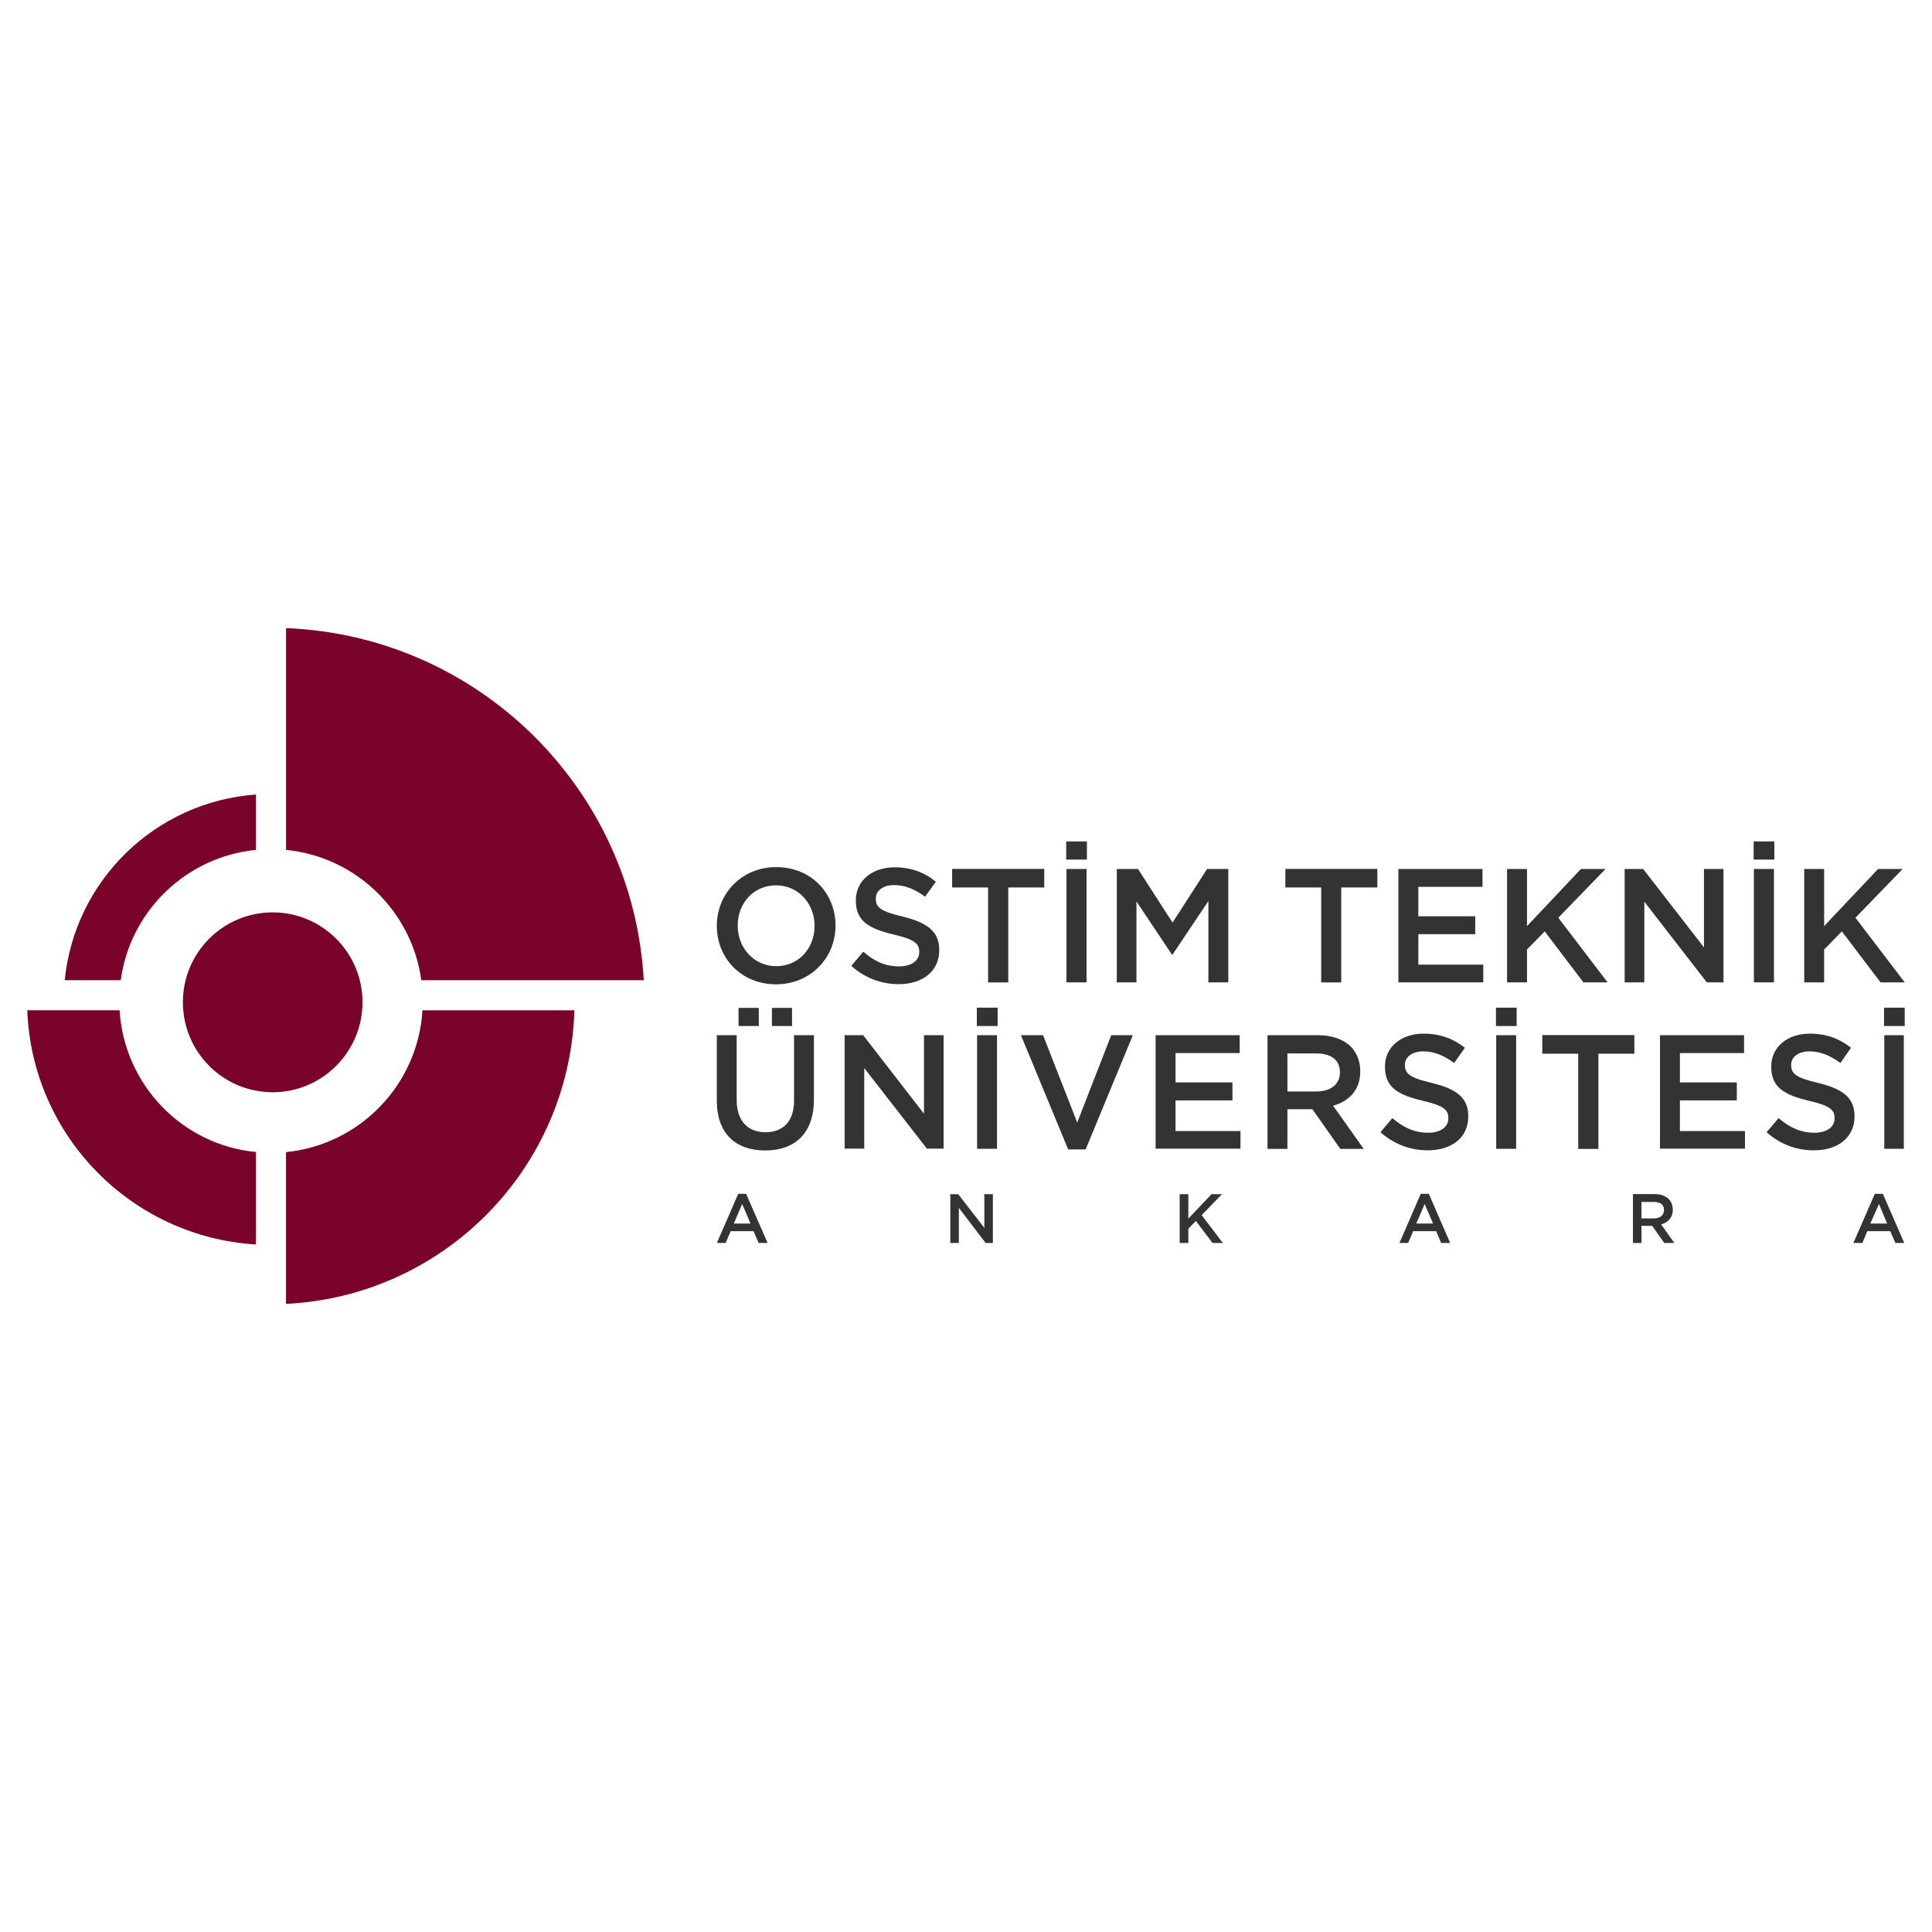 <?xml version="1.0" encoding="utf-8"?>
<!-- Generator: Adobe Illustrator 16.0.0, SVG Export Plug-In . SVG Version: 6.00 Build 0)  -->
<!DOCTYPE svg PUBLIC "-//W3C//DTD SVG 1.0//EN" "http://www.w3.org/TR/2001/REC-SVG-20010904/DTD/svg10.dtd">
<svg version="1.0" id="Layer_1" xmlns="http://www.w3.org/2000/svg" xmlns:xlink="http://www.w3.org/1999/xlink" x="0px" y="0px"
	 width="800px" height="800px" viewBox="0 0 800 800" enable-background="new 0 0 800 800" xml:space="preserve">
<g>
	<path fill="#333333" d="M296.82,383.449v-0.109c0-13.23,10.205-24.291,24.613-24.291c14.489,0,24.532,10.898,24.532,24.13v0.161
		c0,13.15-10.204,24.238-24.64,24.238C306.891,407.578,296.82,396.678,296.82,383.449 M337.289,383.449v-0.109
		c0-9.16-6.643-16.738-15.963-16.738c-9.319,0-15.855,7.472-15.855,16.578v0.161c0,9.108,6.697,16.738,15.963,16.738
		C330.753,400.079,337.289,392.606,337.289,383.449"/>
	<path fill="#333333" d="M352.501,399.945l4.98-5.864c4.447,3.883,8.946,6.081,14.81,6.081c5.116,0,8.357-2.359,8.357-5.92v-0.108
		c0-3.347-1.874-5.169-10.66-7.177c-9.962-2.41-15.612-5.383-15.612-14.061v-0.107c0-8.062,6.722-13.659,16.069-13.659
		c6.856,0,12.265,2.089,17.06,5.946l-4.445,6.24c-4.285-3.188-8.463-4.822-12.801-4.822c-4.823,0-7.608,2.464-7.608,5.544v0.161
		c0,3.616,2.143,5.196,11.141,7.338c9.909,2.465,15.134,5.973,15.134,13.767v0.159c0,8.784-6.965,14.062-16.848,14.062
		C364.955,407.525,358.151,404.98,352.501,399.945"/>
	<polygon fill="#333333" points="409.146,367.485 394.255,367.485 394.255,359.799 432.393,359.799 432.393,367.485 
		417.502,367.485 417.502,406.801 409.146,406.801 	"/>
	<path fill="#333333" d="M441.498,348.416h8.57v7.526h-8.57V348.416z M441.606,359.825h8.303v46.951h-8.303V359.825z"/>
	<polygon fill="#333333" points="462.441,359.825 471.227,359.825 485.528,382.028 499.831,359.825 508.615,359.825 
		508.615,406.775 500.367,406.775 500.367,373.11 485.528,395.26 485.26,395.26 470.584,373.271 470.584,406.775 462.441,406.775 	
		"/>
	<polygon fill="#333333" points="547.075,367.485 532.239,367.485 532.239,359.799 570.322,359.799 570.322,367.485 
		555.377,367.485 555.377,406.801 547.075,406.801 	"/>
	<polygon fill="#333333" points="579.052,359.825 613.871,359.825 613.871,367.218 587.304,367.218 587.304,379.405 
		610.872,379.405 610.872,386.823 587.304,386.823 587.304,399.437 614.191,399.437 614.191,406.775 579.052,406.775 	"/>
	<polygon fill="#333333" points="624.049,359.825 632.297,359.825 632.297,383.476 654.634,359.825 664.812,359.825 
		645.258,380.021 665.668,406.775 655.653,406.775 639.635,385.671 632.297,393.17 632.297,406.775 624.049,406.775 	"/>
	<polygon fill="#333333" points="672.738,359.825 680.397,359.825 705.574,392.287 705.574,359.825 713.662,359.825 
		713.662,406.775 706.752,406.775 680.883,373.377 680.883,406.775 672.738,406.775 	"/>
	<path fill="#333333" d="M726.145,348.416h8.569v7.526h-8.569V348.416z M726.249,359.825h8.304v46.951h-8.304V359.825z"/>
	<polygon fill="#333333" points="747.089,359.825 755.335,359.825 755.335,383.476 777.672,359.825 787.85,359.825 768.3,380.021 
		788.708,406.775 778.691,406.775 762.674,385.671 755.335,393.17 755.335,406.775 747.089,406.775 	"/>
	<path fill="#333333" d="M296.82,455.76v-27.104h8.221v26.729c0,8.678,4.5,13.445,11.918,13.445c7.286,0,11.838-4.447,11.838-13.07
		v-27.104h8.223v26.674c0,14.035-7.957,21.053-20.169,21.053C304.613,476.383,296.82,469.365,296.82,455.76 M305.819,417.354h8.383
		v7.502h-8.383V417.354z M319.638,417.354h8.33v7.502h-8.33V417.354z"/>
	<polygon fill="#333333" points="349.743,428.656 357.429,428.656 382.604,461.17 382.604,428.656 390.72,428.656 390.72,475.635 
		383.809,475.635 357.857,442.264 357.857,475.635 349.743,475.635 	"/>
	<path fill="#333333" d="M404.487,417.246h8.623v7.609h-8.623V417.246z M404.593,428.656h8.247v47.031h-8.247V428.656z"/>
	<polygon fill="#333333" points="422.751,428.656 431.911,428.656 446.053,464.813 460.139,428.656 469.084,428.656 
		449.534,475.955 442.303,475.955 	"/>
	<polygon fill="#333333" points="478.512,428.656 513.331,428.656 513.331,436.049 486.763,436.049 486.763,448.207 
		510.331,448.207 510.331,455.652 486.763,455.652 486.763,468.35 513.651,468.35 513.651,475.635 478.512,475.635 	"/>
	<path fill="#333333" d="M524.846,428.656h20.943c5.895,0,10.552,1.77,13.552,4.713c2.465,2.572,3.913,6.055,3.913,10.125v0.215
		c0,7.605-4.662,12.318-11.252,14.141l12.696,17.891h-9.694l-11.571-16.443h-10.337v16.443h-8.25V428.656z M545.199,451.957
		c5.895,0,9.642-3.105,9.642-7.82v-0.213c0-4.93-3.643-7.715-9.748-7.715h-11.997v15.748H545.199z"/>
	<path fill="#333333" d="M571.608,468.83l4.929-5.838c4.499,3.803,8.998,6.053,14.837,6.053c5.142,0,8.356-2.357,8.356-5.947v-0.105
		c0-3.375-1.822-5.197-10.608-7.18c-10.015-2.408-15.64-5.408-15.64-14.031v-0.162c0-8.088,6.697-13.604,16.017-13.604
		c6.856,0,12.321,2.086,17.088,5.838l-4.448,6.32c-4.23-3.16-8.462-4.822-12.747-4.822c-4.822,0-7.659,2.465-7.659,5.572v0.105
		c0,3.643,2.143,5.25,11.141,7.393c9.908,2.41,15.105,5.893,15.105,13.766v0.109c0,8.783-6.91,14.031-16.765,14.031
		C584.035,476.328,577.339,473.865,571.608,468.83"/>
	<path fill="#333333" d="M619.443,417.246h8.568v7.609h-8.568V417.246z M619.548,428.656h8.25v47.031h-8.25V428.656z"/>
	<polygon fill="#333333" points="653.51,436.316 638.616,436.316 638.616,428.602 676.756,428.602 676.756,436.316 661.865,436.316 
		661.865,475.74 653.51,475.74 	"/>
	<polygon fill="#333333" points="687.362,428.656 722.178,428.656 722.178,436.049 695.61,436.049 695.61,448.207 719.178,448.207 
		719.178,455.652 695.61,455.652 695.61,468.35 722.554,468.35 722.554,475.635 687.362,475.635 	"/>
	<path fill="#333333" d="M731.5,468.83l4.98-5.838c4.499,3.803,9,6.053,14.838,6.053c5.087,0,8.355-2.357,8.355-5.947v-0.105
		c0-3.375-1.93-5.197-10.658-7.18c-9.964-2.408-15.587-5.408-15.587-14.031v-0.162c0-8.088,6.694-13.604,16.016-13.604
		c6.855,0,12.265,2.086,17.033,5.838l-4.392,6.32c-4.232-3.16-8.464-4.822-12.803-4.822c-4.822,0-7.605,2.465-7.605,5.572v0.105
		c0,3.643,2.141,5.25,11.141,7.393c9.91,2.41,15.105,5.893,15.105,13.766v0.109c0,8.783-6.964,14.031-16.821,14.031
		C743.927,476.328,737.176,473.865,731.5,468.83"/>
	<path fill="#333333" d="M780.136,417.246h8.572v7.609h-8.572V417.246z M780.242,428.656h8.09v47.031h-8.09V428.656z"/>
	<path fill="#333333" d="M305.684,494.328h3.269l8.891,20.354h-3.722l-2.09-4.875h-9.481l-2.089,4.875h-3.617L305.684,494.328z
		 M310.774,506.648l-3.455-8.09l-3.455,8.09H310.774z"/>
	<polygon fill="#333333" points="393.505,494.488 396.773,494.488 407.593,508.416 407.593,494.488 411.126,494.488 
		411.126,514.682 408.127,514.682 397.041,500.166 397.041,514.682 393.505,514.682 	"/>
	<polygon fill="#333333" points="488.477,494.488 492.063,494.488 492.063,504.611 501.653,494.488 505.99,494.488 497.581,503.164 
		506.366,514.682 502.081,514.682 495.172,505.578 492.063,508.791 492.063,514.682 488.477,514.682 	"/>
	<path fill="#333333" d="M588.32,494.328h3.32l8.838,20.354h-3.747l-2.037-4.875h-9.533l-2.091,4.875h-3.589L588.32,494.328z
		 M593.409,506.648l-3.481-8.09l-3.48,8.09H593.409z"/>
	<path fill="#333333" d="M676.168,494.436h9c2.515,0,4.499,0.801,5.836,2.033c1.02,1.125,1.662,2.572,1.662,4.395v0.053
		c0,3.32-1.984,5.303-4.823,6.105l5.467,7.66h-4.181l-4.98-7.07h-4.447v7.07h-3.533V494.436z M684.896,504.506
		c2.52,0,4.128-1.342,4.128-3.43v-0.053c0-2.25-1.556-3.32-4.181-3.32h-5.143v6.803H684.896z"/>
	<path fill="#333333" d="M776.333,494.328h3.321l8.838,20.354h-3.643l-2.143-4.875h-9.533l-1.982,4.875h-3.749L776.333,494.328z
		 M781.422,506.648l-3.374-8.09l-3.591,8.09H781.422z"/>
	<path fill="#7A0429" d="M105.995,351.925v-22.927c-41.62,2.974-75.097,35.541-79.194,76.893h23.193
		C53.876,377.262,77.042,354.792,105.995,351.925"/>
	<path fill="#7A0429" d="M174.451,405.891h92.105c-4.34-79.249-68.509-142.67-148.108-145.802v91.836
		C147.402,354.765,170.569,377.316,174.451,405.891"/>
	<path fill="#7A0429" d="M49.511,418.318H11.292c1.955,51.959,43.04,93.846,94.703,97.008v-38.301
		C75.464,474.133,51.385,449.172,49.511,418.318"/>
	<path fill="#7A0429" d="M118.421,477.078v62.834c65.27-3.162,117.441-55.975,119.424-121.568h-62.912
		C173.058,449.225,148.981,474.025,118.421,477.078"/>
	<path fill="#7A0429" d="M150.105,414.998c0,20.568-16.686,37.281-37.199,37.281c-20.57,0-37.176-16.713-37.176-37.281
		c0-20.515,16.606-37.202,37.176-37.202C133.42,377.796,150.105,394.483,150.105,414.998"/>
</g>
</svg>
